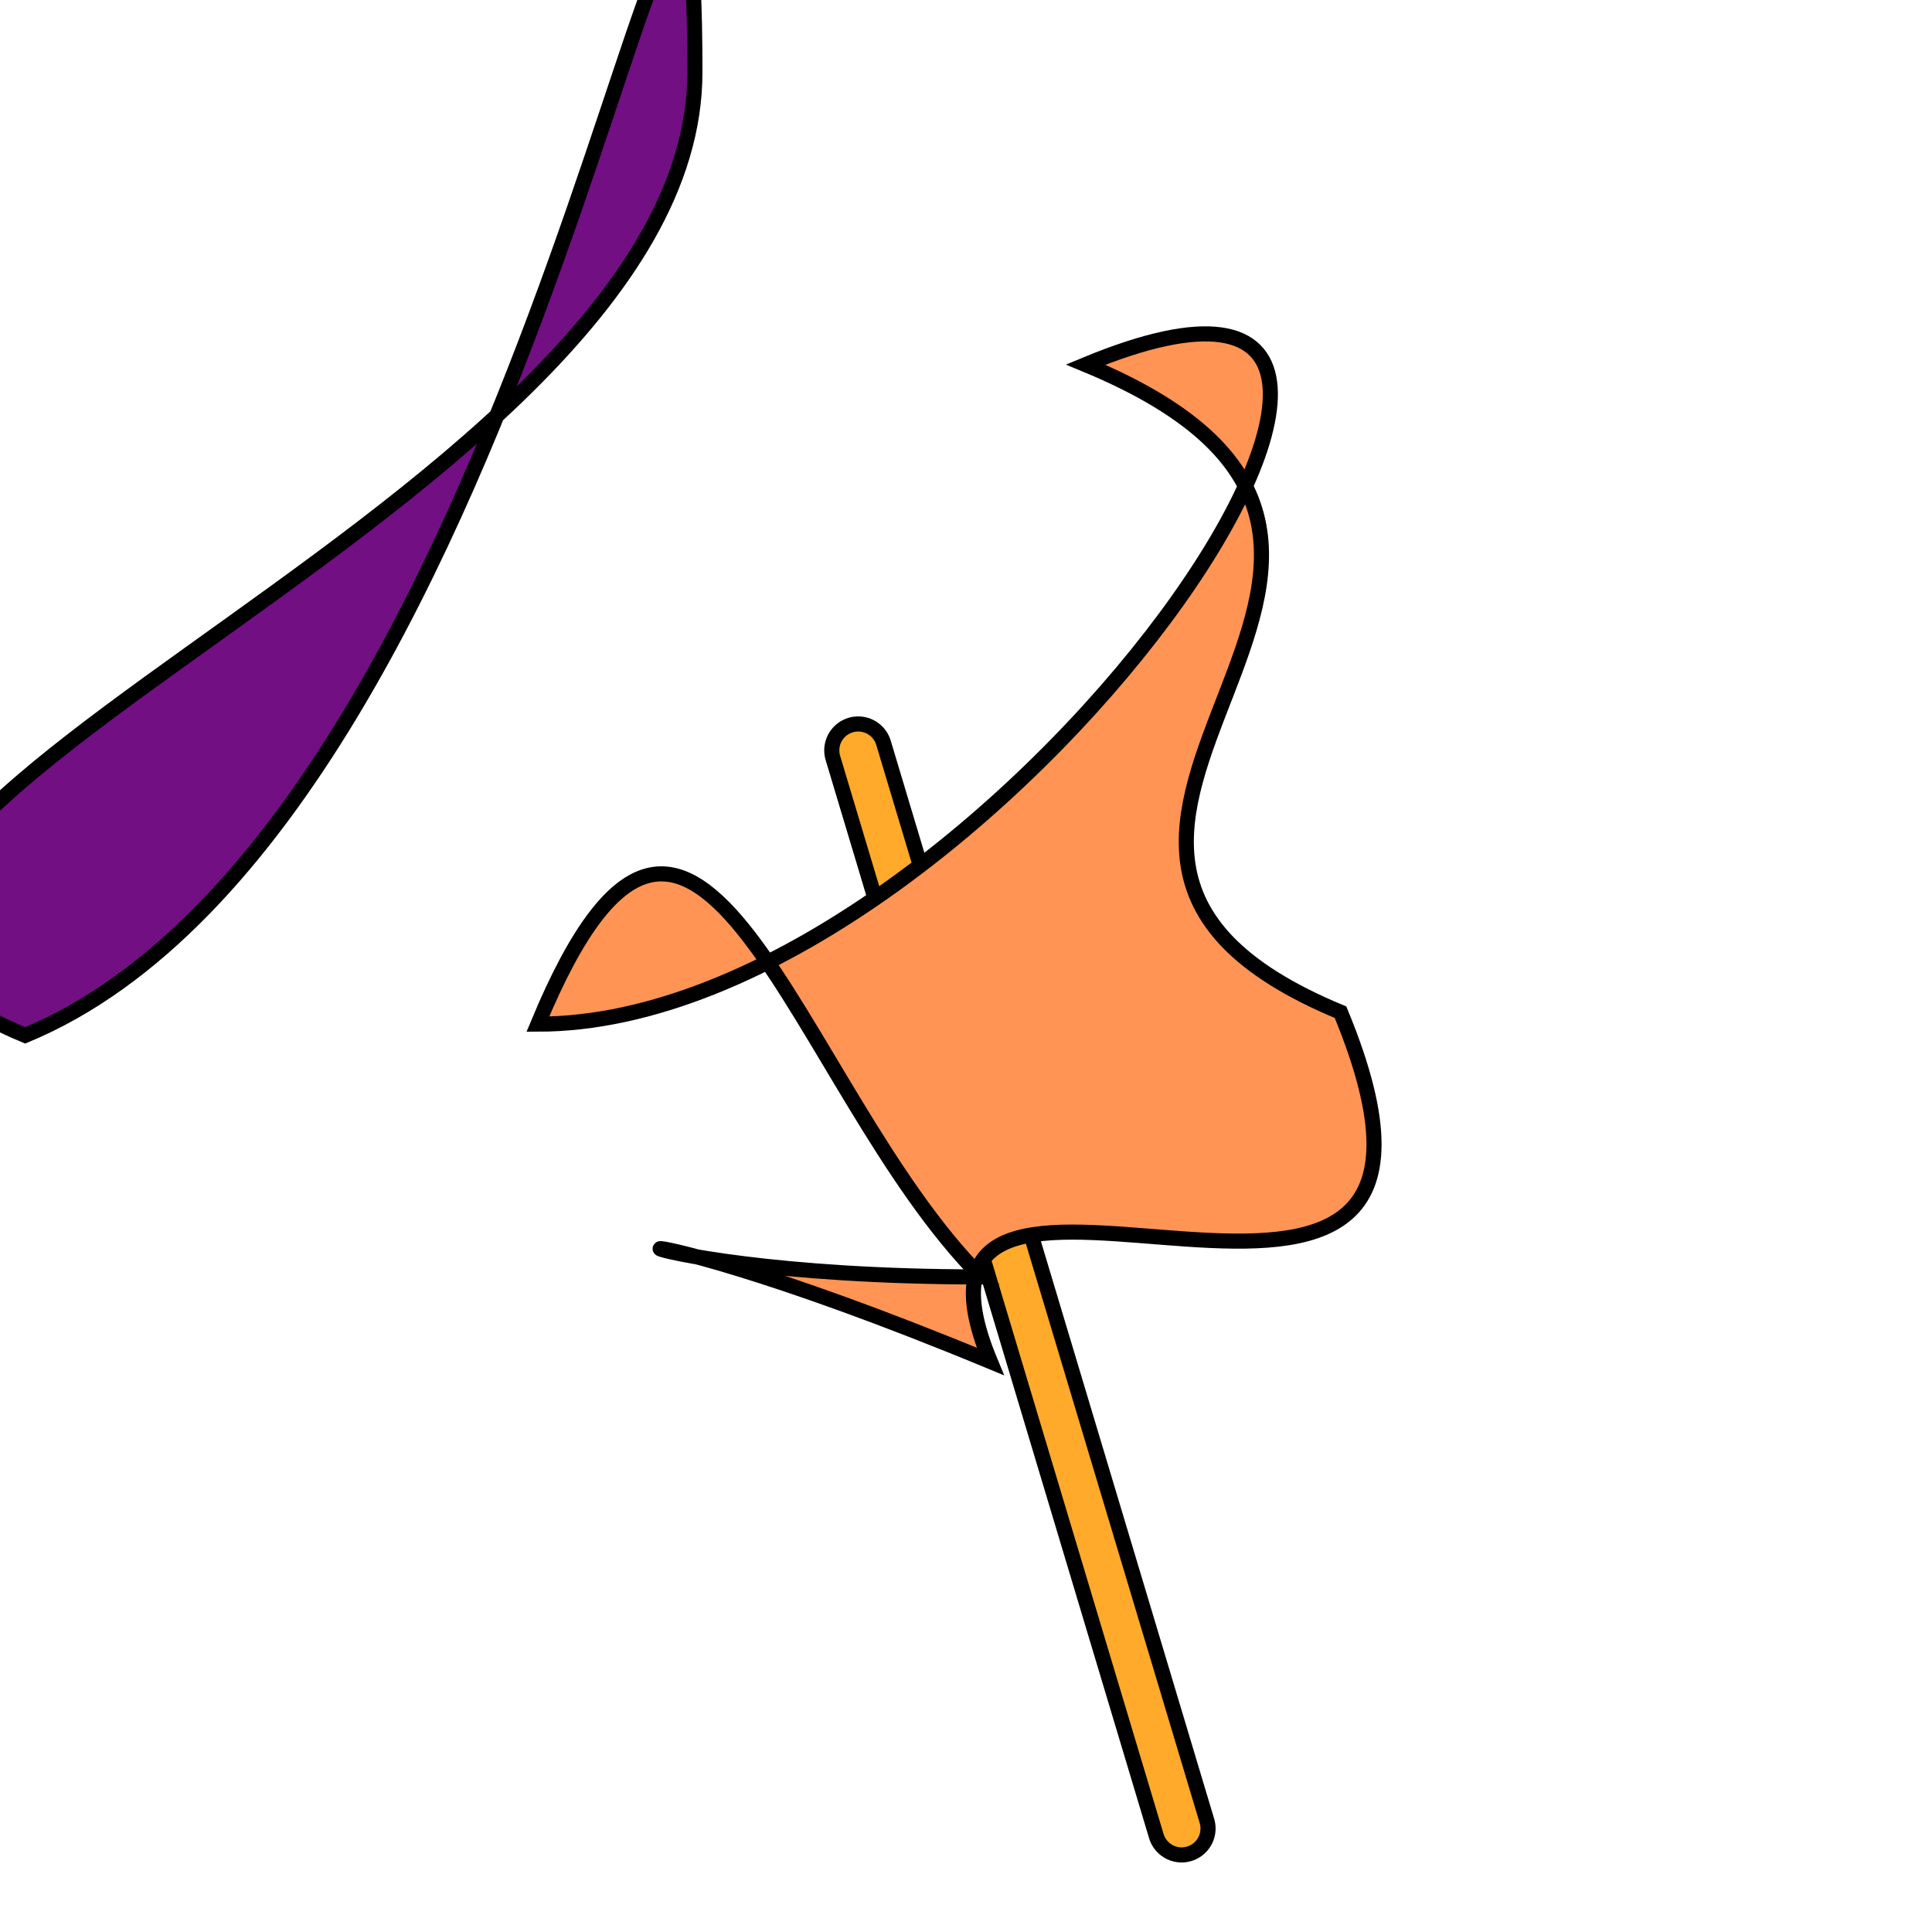 <svg xmlns="http://www.w3.org/2000/svg" version="1.1" xmlns:xlink="http://www.w3.org/1999/xlink" xmlns:svgjs="http://svgjs.com/svgjs" width="512" height="512" viewBox="-256 -256 512 512"><defs id="SvgjsDefs116470"></defs><line id="SvgjsLine116471" x1="57.143" y1="228.571" x2="-28.571" y2="-57.143" stroke-linecap="round" stroke="#000000" stroke-width="18"></line><line id="SvgjsLine116472" x1="57.143" y1="228.571" x2="-28.571" y2="-57.143" stroke-linecap="round" stroke="#ffaa2a" stroke-width="10"></line><path id="SvgjsPath116473" d="M99.248 12.241 C148.997 132.345 -28.003 21.653 6.439 104.802 -113.666 55.054 -105.952 82.401 4.048 82.401 -45.449 32.903 -71.363 -86.217 -113.458 15.409 6.542 15.409 161.045 -212.953 31.702 -159.378 151.807 -109.629 -11.618 -33.681 99.248 12.241 Z" stroke="#000000" fill="#ff9455" stroke-width="4" stroke-linecap="round"></path><path id="SvgjsPath116474" d="M-249.323 18.391 C-110.741 -39.011 -71.845 -386.843 -71.845 -236.843 -71.845 -116.843 -369.427 -31.358 -249.323 18.391 Z" stroke="#000000" fill="#710f83" stroke-width="4" stroke-linecap="round"></path></svg>
